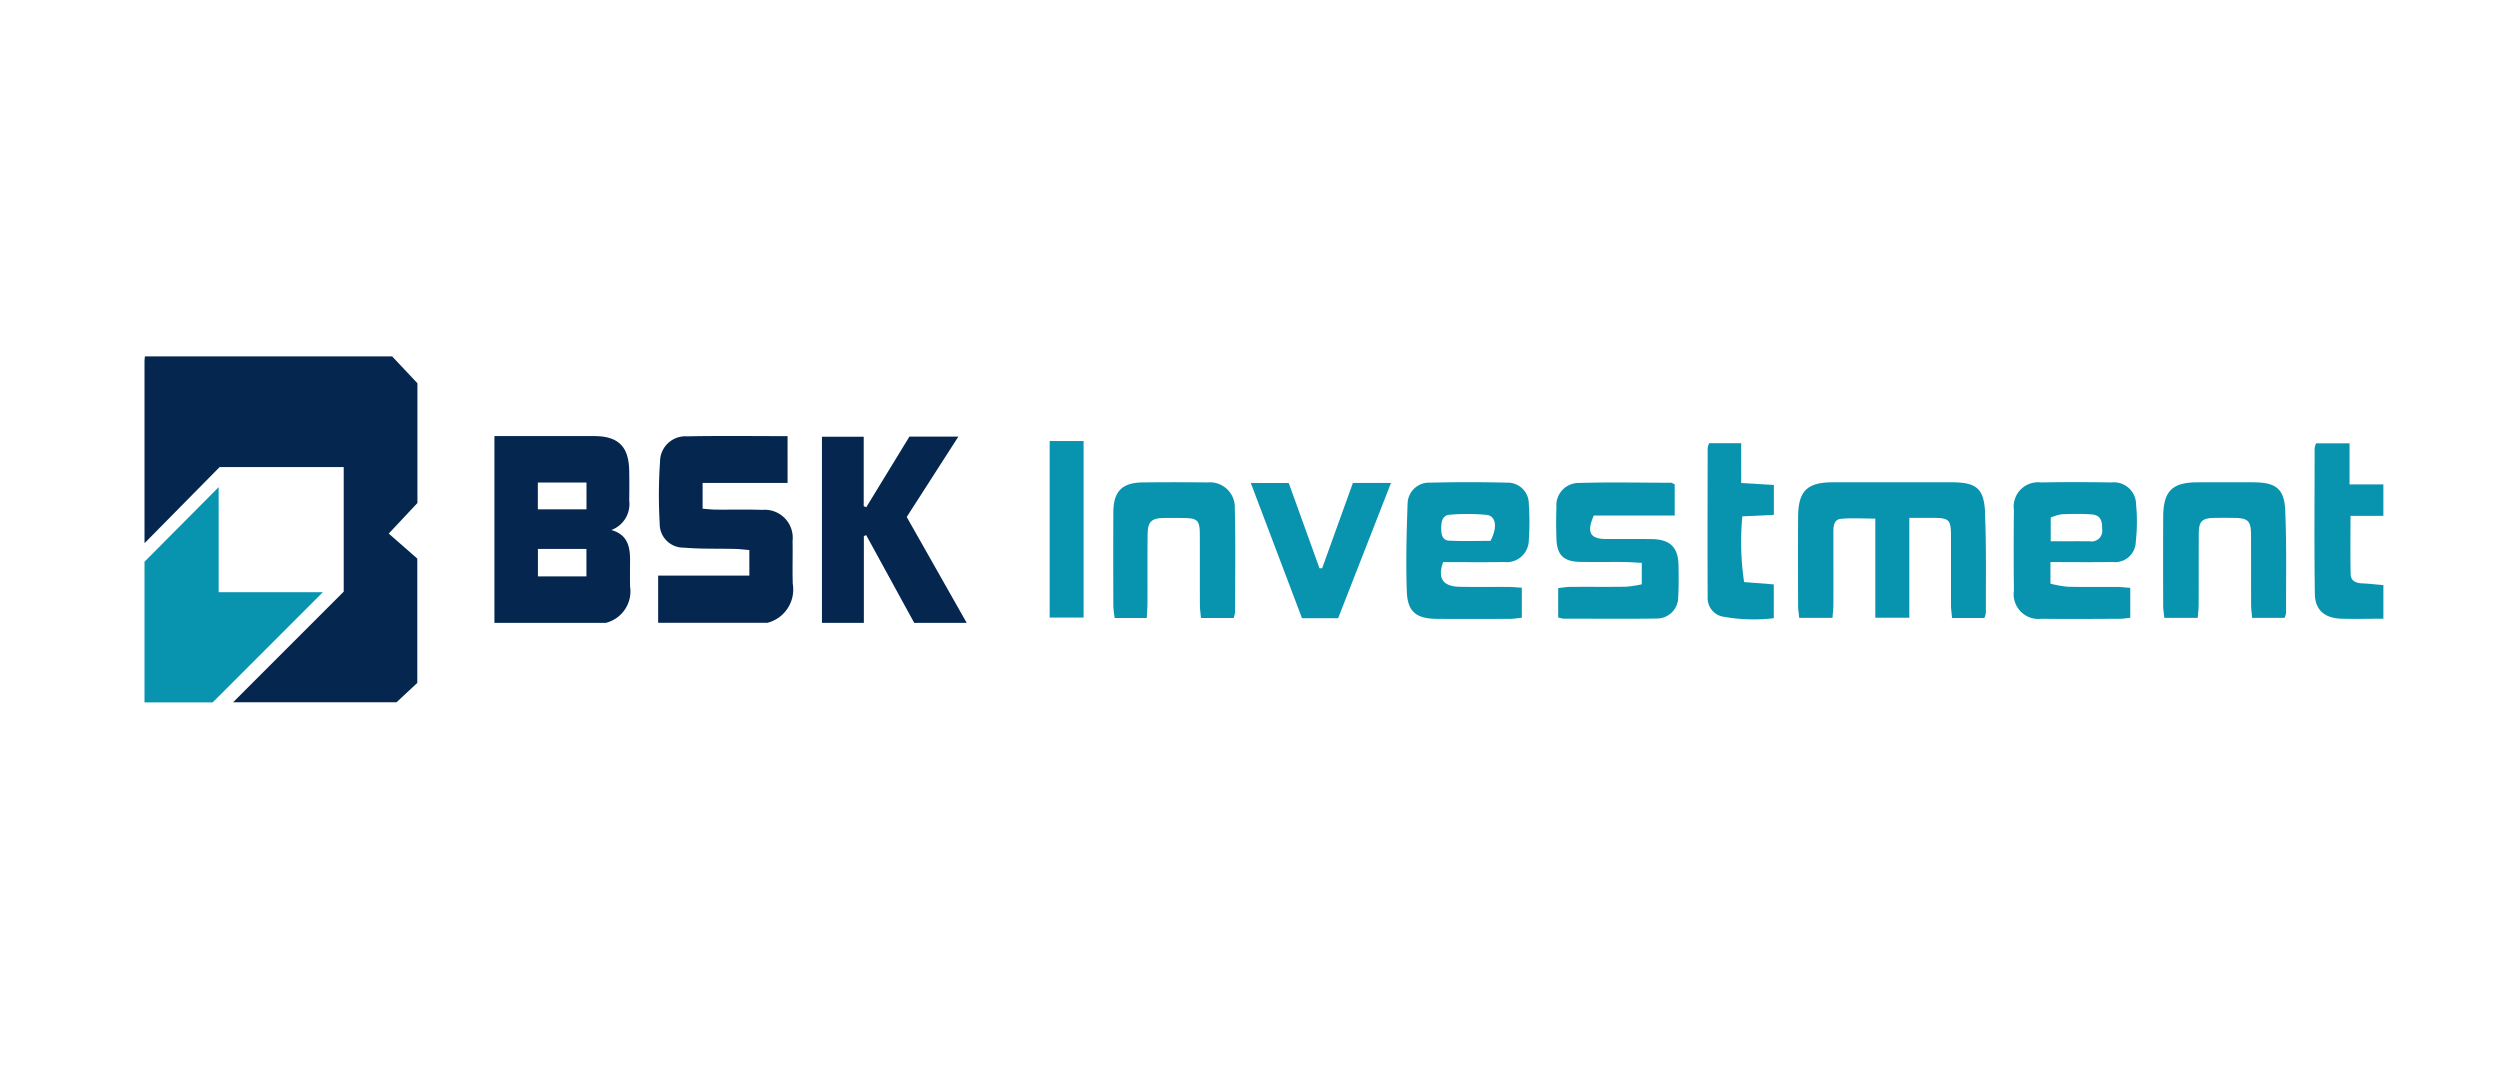 <svg xmlns="http://www.w3.org/2000/svg" xmlns:xlink="http://www.w3.org/1999/xlink" width="173" height="74" viewBox="0 0 173 74">
  <defs>
    <clipPath id="clip-path">
      <rect id="사각형_3276" data-name="사각형 3276" width="154.929" height="23.95" fill="none"/>
    </clipPath>
  </defs>
  <g id="그룹_6780" data-name="그룹 6780" transform="translate(-515 -4641.052)">
    <rect id="사각형_3242" data-name="사각형 3242" width="173" height="74" transform="translate(515 4641.052)" fill="none"/>
    <g id="그룹_6742" data-name="그룹 6742" transform="translate(-7 4.958)">
      <g id="그룹_6741" data-name="그룹 6741" transform="translate(532 4660.758)">
        <g id="그룹_6737" data-name="그룹 6737" clip-path="url(#clip-path)">
          <path id="패스_6501" data-name="패스 6501" d="M140.769,36.694a1.91,1.91,0,0,0,1.244-2.037c.012-.677.011-1.354,0-2.03-.022-1.708-.74-2.43-2.438-2.434-2.3-.006-4.593,0-6.89,0V43.12h7.7a2.249,2.249,0,0,0,1.687-2.521c-.01-.58-.006-1.16,0-1.741.01-.967-.142-1.843-1.3-2.165m-1.72,3.21h-3.357v-1.9h3.357Zm.005-4.643h-3.367V33.407h3.367Z" transform="translate(-108.471 -24.68)" fill="#04264f"/>
          <path id="패스_6502" data-name="패스 6502" d="M204.06,37.448a1.938,1.938,0,0,0-2.109-2.145c-1.063-.039-2.128-.009-3.192-.018-.282,0-.564-.037-.924-.062V33.439h5.879V30.2c-2.358,0-4.655-.032-6.949.014a1.755,1.755,0,0,0-1.876,1.746,33.977,33.977,0,0,0-.024,4.27,1.641,1.641,0,0,0,1.671,1.686c1.177.1,2.366.06,3.549.089.305.007.61.047.984.077v1.768h-6.311v3.269h7.552a2.376,2.376,0,0,0,1.763-2.7c-.032-.991.007-1.984-.014-2.975" transform="translate(-159.214 -24.683)" fill="#04264f"/>
          <path id="패스_6503" data-name="패스 6503" d="M266.272,30.4h-3.385L259.9,35.288l-.176-.078v-4.8h-2.89V43.291h2.9V37.286l.161-.069,3.325,6.074h3.631L262.7,35.962l3.574-5.563" transform="translate(-209.955 -24.851)" fill="#04264f"/>
          <path id="패스_6504" data-name="패스 6504" d="M827.509,37.977V35.8H825.17v-2.84h-2.318a1.432,1.432,0,0,0-.1.334c0,3.361-.034,6.722.015,10.082.016,1.127.686,1.682,1.843,1.718.966.03,1.934,0,2.9,0V42.77c-.5-.042-1-.1-1.5-.123-.414-.02-.751-.188-.762-.607-.034-1.31-.012-2.622-.012-4.063Z" transform="translate(-672.58 -26.944)" fill="#0893af"/>
          <path id="패스_6505" data-name="패스 6505" d="M639.875,49.782c-.077-1.662-.628-2.061-2.323-2.063q-4.1,0-8.2,0c-1.79,0-2.4.6-2.413,2.388-.011,2.057-.006,4.114,0,6.17,0,.258.046.515.075.823h2.305c.025-.35.062-.633.062-.917.006-1.67,0-3.339,0-5.009,0-.4.027-.874.5-.922.752-.076,1.516-.02,2.4-.02V57.09h2.354V50.182c.62,0,1.119,0,1.618,0,1.137,0,1.263.125,1.266,1.236,0,1.6,0,3.194,0,4.791,0,.281.045.562.074.9h2.235a1.683,1.683,0,0,0,.106-.364c-.012-2.322.04-4.646-.068-6.963" transform="translate(-512.51 -39.009)" fill="#0893af"/>
          <path id="패스_6506" data-name="패스 6506" d="M715.465,47.689c-1.619-.026-3.24-.03-4.859,0a1.685,1.685,0,0,0-1.872,1.906q-.029,2.792,0,5.584a1.712,1.712,0,0,0,1.912,1.944c1.813.022,3.626.009,5.44,0,.21,0,.42-.041.7-.07V54.983c-.35-.025-.632-.061-.914-.063-1.136-.007-2.273.014-3.409-.014a8.107,8.107,0,0,1-1.2-.212V53.2c1.483,0,2.883.019,4.282-.007a1.437,1.437,0,0,0,1.624-1.409,12.447,12.447,0,0,0,.018-2.593,1.53,1.53,0,0,0-1.711-1.5m-1.481,4.07c-.86-.008-1.721,0-2.713,0V50.12a3.057,3.057,0,0,1,.737-.226c.673-.031,1.35-.038,2.023,0,.62.032.812.333.8,1.04a.732.732,0,0,1-.849.828" transform="translate(-579.372 -38.968)" fill="#0893af"/>
          <path id="패스_6507" data-name="패스 6507" d="M485.4,47.723q-2.647-.066-5.3,0a1.483,1.483,0,0,0-1.574,1.412c-.072,2.051-.131,4.108-.053,6.158.053,1.382.678,1.846,2.075,1.855,1.693.012,3.387.007,5.08,0,.256,0,.512-.049.8-.078V54.991c-.369-.022-.654-.051-.939-.053-1.113-.006-2.226.01-3.338-.008-1.2-.02-1.566-.592-1.167-1.71,1.413,0,2.812.019,4.21-.006a1.531,1.531,0,0,0,1.718-1.494,18.172,18.172,0,0,0,0-2.537,1.456,1.456,0,0,0-1.517-1.46m-1.133,4.027c-.943,0-1.9.033-2.861-.014-.5-.024-.548-.465-.55-.873,0-.443.084-.89.6-.923a14.768,14.768,0,0,1,2.53.01c.655.071.788.84.28,1.8" transform="translate(-391.119 -38.987)" fill="#0893af"/>
          <path id="패스_6508" data-name="패스 6508" d="M541.848,51.714c-1.063-.022-2.128,0-3.191-.009-1.08-.006-1.351-.448-.838-1.623h5.6V47.919c-.13-.055-.195-.107-.26-.108-2.127,0-4.255-.049-6.379.016a1.541,1.541,0,0,0-1.544,1.684c-.03.724-.023,1.451,0,2.176.03,1.115.488,1.575,1.611,1.6.991.023,1.983,0,2.974.009.4,0,.8.034,1.319.057v1.488a8.073,8.073,0,0,1-1.088.166c-1.281.019-2.563,0-3.844.012-.278,0-.555.053-.851.084v2.029a2.064,2.064,0,0,0,.366.084c2.152,0,4.3.024,6.455-.008a1.475,1.475,0,0,0,1.483-1.489c.045-.723.033-1.45.023-2.175-.017-1.249-.568-1.807-1.828-1.833" transform="translate(-437.53 -39.07)" fill="#0893af"/>
          <path id="패스_6509" data-name="패스 6509" d="M773.828,49.664c-.066-1.515-.66-1.942-2.208-1.948-1.281-.005-2.562,0-3.843,0-1.777,0-2.388.608-2.395,2.4q-.012,3.082,0,6.164c0,.257.047.513.077.818h2.312c.026-.346.064-.628.065-.91.006-1.643,0-3.287.008-4.931.006-.855.225-1.06,1.085-1.077.459-.009.918-.007,1.378,0,.945.013,1.149.21,1.153,1.158.008,1.619,0,3.239.006,4.858,0,.281.042.562.069.9h2.242a1.369,1.369,0,0,0,.109-.336c-.009-2.367.043-4.737-.06-7.1" transform="translate(-625.689 -39.005)" fill="#0893af"/>
          <path id="패스_6510" data-name="패스 6510" d="M373.768,47.7q-2.213-.027-4.427,0c-1.424.015-2.021.616-2.03,2.052-.013,2.177-.008,4.354,0,6.531a7.183,7.183,0,0,0,.093.8h2.218c.021-.426.049-.736.05-1.047.006-1.6-.009-3.193.012-4.789.011-.81.272-1.062,1.032-1.082.508-.014,1.016-.01,1.524,0,.882.013,1.05.179,1.054,1.08.008,1.645,0,3.29.006,4.935,0,.282.044.563.072.9h2.263a1.981,1.981,0,0,0,.1-.4c0-2.395.039-4.79-.019-7.183a1.726,1.726,0,0,0-1.945-1.791" transform="translate(-300.267 -38.98)" fill="#0893af"/>
          <path id="패스_6511" data-name="패스 6511" d="M424.392,53.873l-.181,0-2.129-5.9h-2.626L423,57.327h2.5l3.659-9.361h-2.637l-2.129,5.907" transform="translate(-342.901 -39.212)" fill="#0893af"/>
          <path id="패스_6512" data-name="패스 6512" d="M594.969,32.912h-2.22a1.551,1.551,0,0,0-.1.317c-.005,3.455-.016,6.909,0,10.364a1.307,1.307,0,0,0,.981,1.305,11.878,11.878,0,0,0,3.595.123V42.681l-2.053-.16a18.8,18.8,0,0,1-.124-4.547l2.183-.105V35.8l-2.261-.134Z" transform="translate(-484.479 -26.905)" fill="#0893af"/>
          <rect id="사각형_3275" data-name="사각형 3275" width="2.347" height="12.215" transform="translate(62.638 5.856)" fill="#0893af"/>
          <path id="패스_6513" data-name="패스 6513" d="M.042,12.884,5.2,7.656h8.585v8.622L6.134,23.931H17.44l1.437-1.34v-8.6L16.9,12.259l1.986-2.116V1.858L17.138,0H.028C.019.111,0,.222,0,.334q0,5.5,0,11v1.585l.041-.041v0" transform="translate(0)" fill="#04264f"/>
          <path id="패스_6514" data-name="패스 6514" d="M12.338,56.834H5.131V49.562L0,54.724V64.46H4.7v-.008l.007.015Z" transform="translate(0 -40.516)" fill="#0893af"/>
        </g>
      </g>
    </g>
  </g>
</svg>
